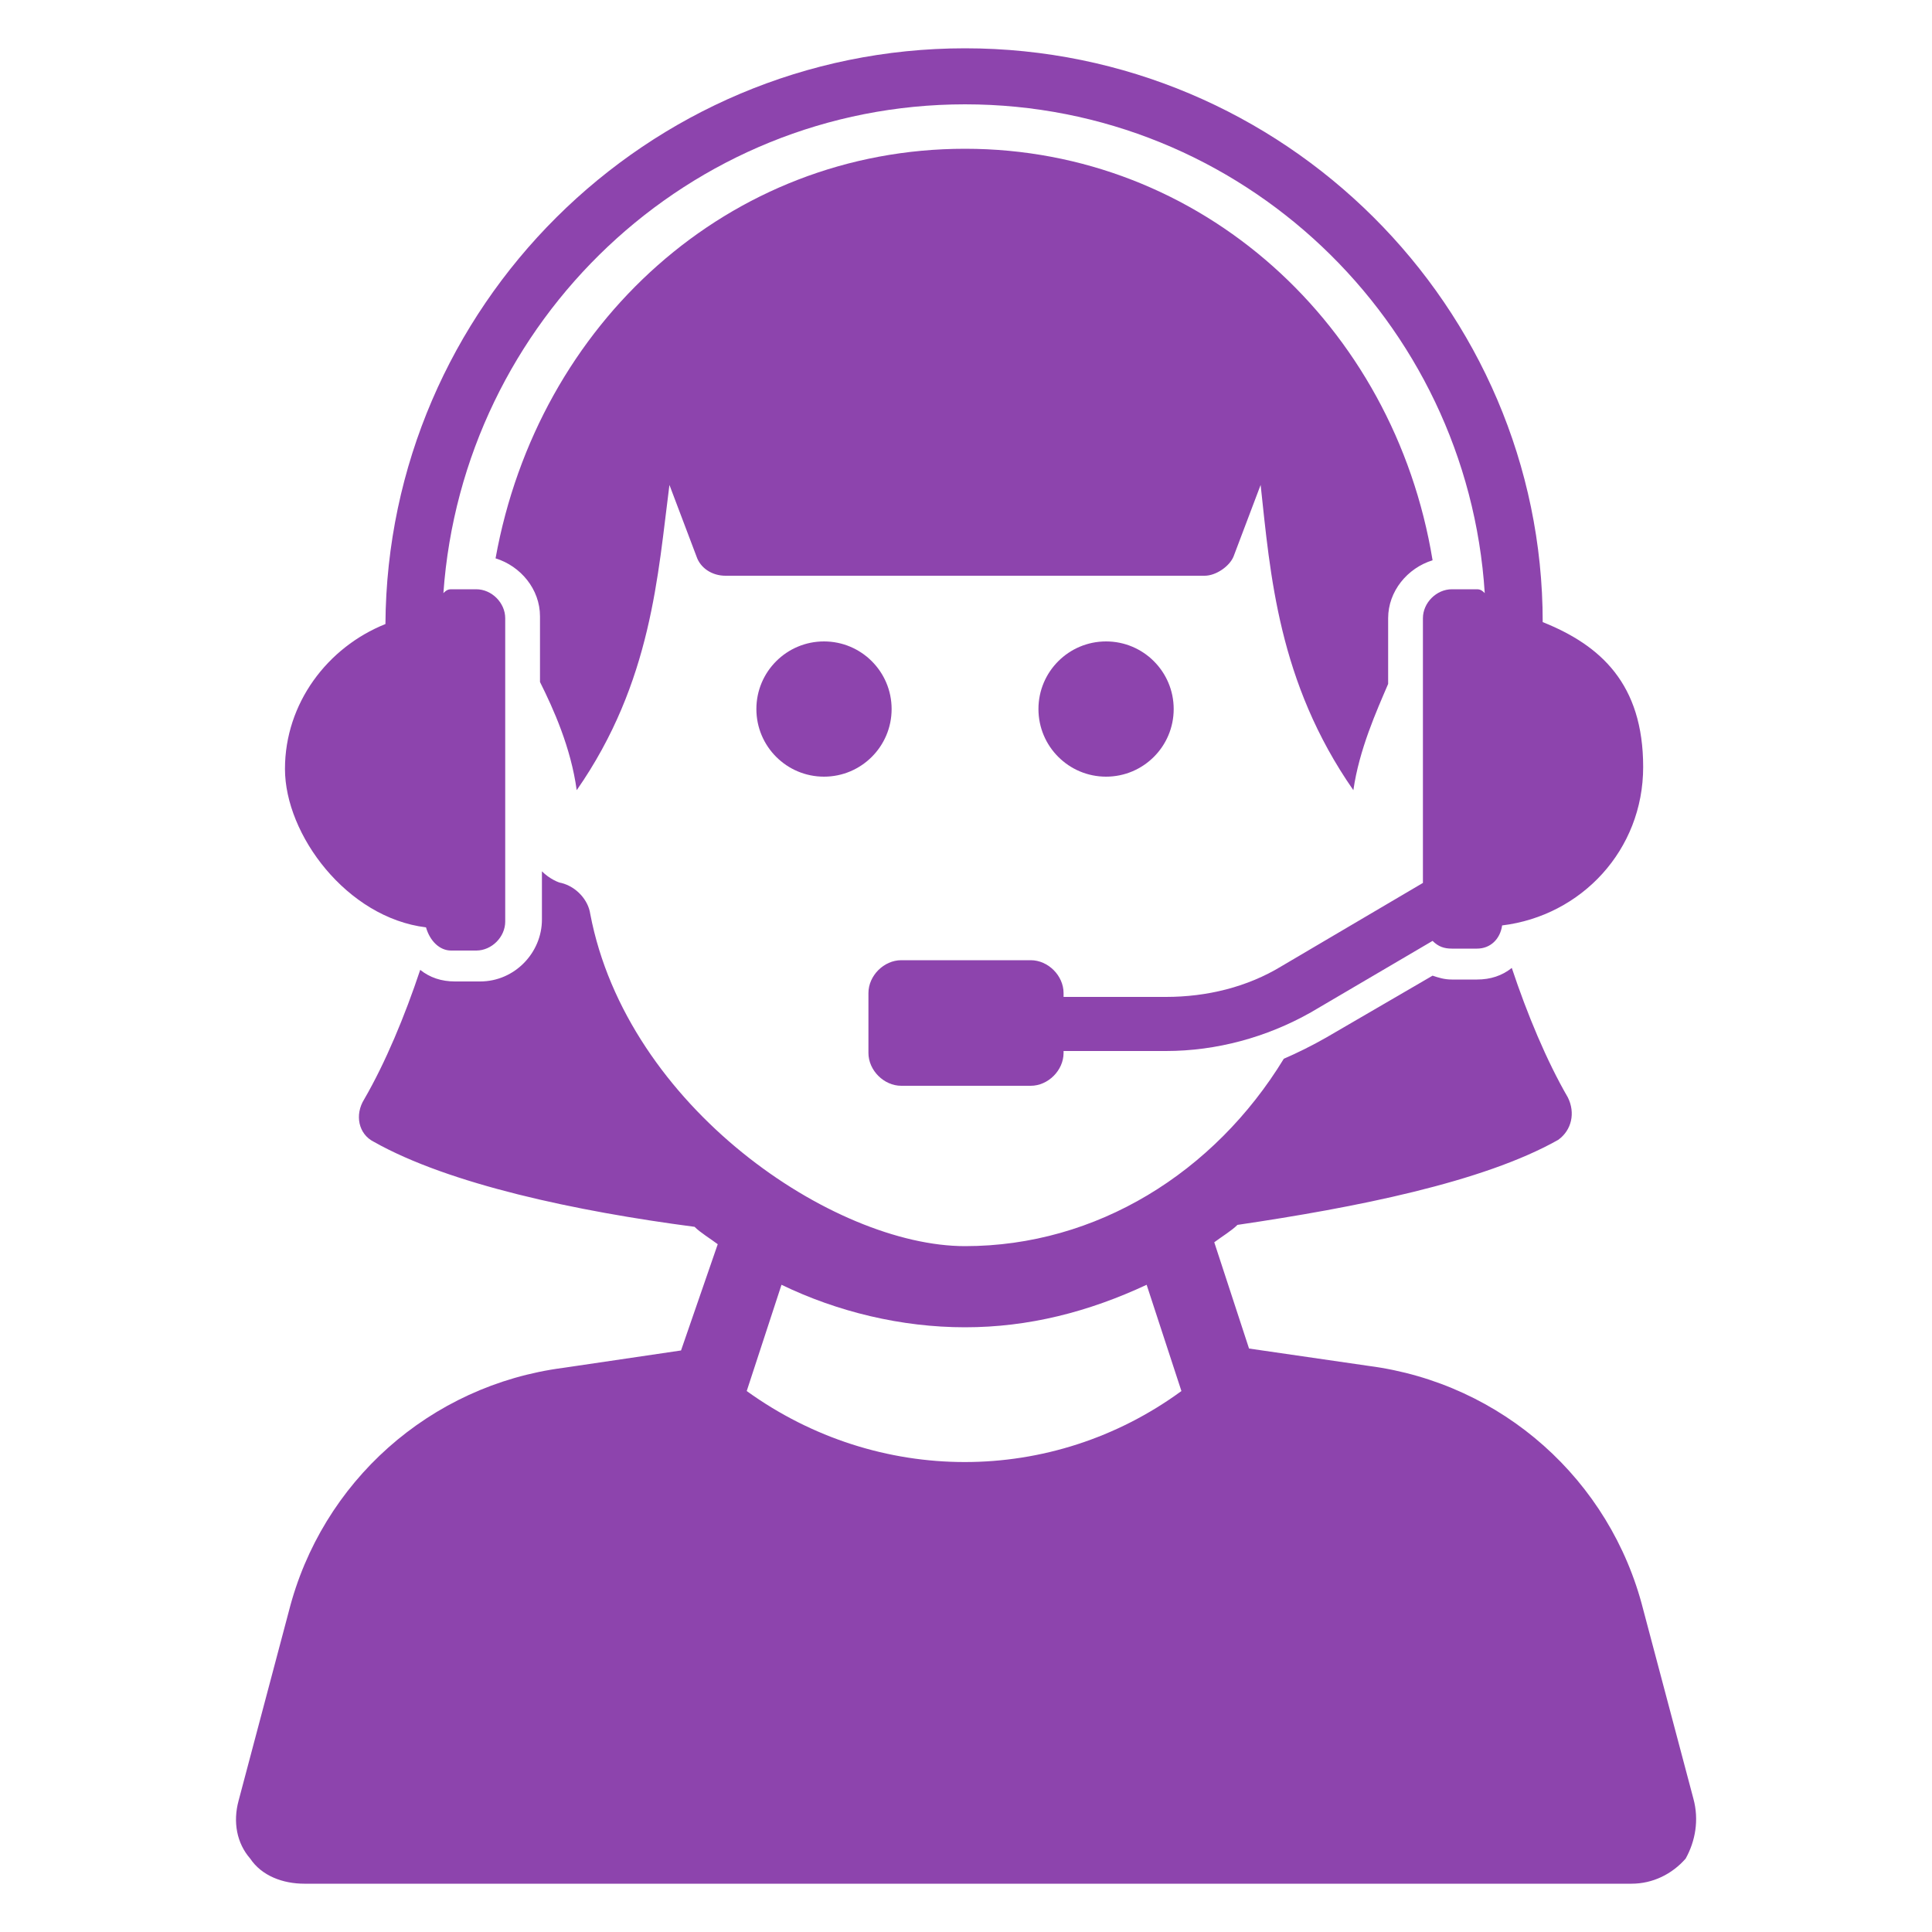 <?xml version="1.0" encoding="UTF-8"?>
<svg id="Capa_1" xmlns="http://www.w3.org/2000/svg" version="1.1" viewBox="0 0 200 200">
  <!-- Generator: Adobe Illustrator 29.3.1, SVG Export Plug-In . SVG Version: 2.1.0 Build 151)  -->
  <defs>
    <style>
      .st0 {
        fill: #8d44ad;
      }
    </style>
  </defs>
  <path class="st0" d="M59.7,81.8c7.8-11.2,8.4-22.4,9.6-31.6l2.8,7.4c.4,1.2,1.6,2,3,2h49.6c1.2,0,2.6-1,3-2l2.8-7.4c1,9.2,1.8,20.4,9.6,31.6.6-4.2,2.4-8.2,3.6-11v-6.8c0-2.8,2-5.2,4.6-6-4-24.4-24-42.6-48.4-42.6s-44.2,18-48.6,42.4c2.6.8,4.6,3.2,4.6,6v6.8c1.4,2.8,3.2,6.8,3.8,11.2Z"/>
  <path class="st0" d="M77.3,144l3.6-11c5.8,2.8,12.4,4.4,19,4.4s12.8-1.6,18.8-4.4l3.6,11c-13.4,9.8-31.4,9.8-45,0ZM175.3,186.2l-5.2-19.6c-3.4-13.4-14.6-23.4-28.4-25.2l-12.4-1.8-3.6-11c.8-.6,1.8-1.2,2.4-1.8,12.2-1.8,25.4-4.4,33.2-8.8,1.4-1,1.8-2.8,1-4.4-2.2-3.8-4.2-8.6-5.8-13.4-1,.8-2.2,1.2-3.6,1.2h-2.6c-.8,0-1.4-.2-2-.4l-11,6.4c-1.4.8-3,1.6-4.4,2.2-7.2,11.8-19.4,19.4-33,19.4s-35-14.4-38.8-34.4c-.2-1.4-1.4-2.8-3-3.2-.2,0-1.2-.4-2-1.2v5c0,3.4-2.8,6.4-6.4,6.4h-2.6c-1.4,0-2.6-.4-3.6-1.2-1.6,4.8-3.6,9.6-5.8,13.4-1,1.6-.6,3.6,1,4.4,7.8,4.4,21,7.2,33.2,8.8.6.6,1.6,1.2,2.4,1.8l-3.8,11-12.2,1.8c-13.8,1.8-25,11.8-28.4,25.2l-5.2,19.6c-.6,2.2-.2,4.4,1.2,6,1.2,1.8,3.4,2.6,5.6,2.6h137.4c2.2,0,4.2-1,5.6-2.6,1-1.8,1.4-4,.8-6.2h0Z"/>
  <path class="st0" d="M44.1,96c.4,1.4,1.4,2.4,2.6,2.4h2.6c1.6,0,3-1.4,3-3v-31.4c0-1.6-1.4-3-3-3h-2.6c-.4,0-.6.2-.8.4,2-28.2,25.4-50.6,54-50.6s52,22.4,53.8,50.6c-.2-.2-.4-.4-.8-.4h-2.6c-1.6,0-3,1.4-3,3v27.4l-14.6,8.6c-3.6,2.2-7.8,3.2-12,3.2h-10.6v-.4c0-1.8-1.6-3.4-3.4-3.4h-13.4c-1.8,0-3.4,1.6-3.4,3.4v6.2c0,1.8,1.6,3.4,3.4,3.4h13.4c1.8,0,3.4-1.6,3.4-3.4v-.2h10.6c5.2,0,10.4-1.4,15-4l12.6-7.4c.6.6,1.2.8,2,.8h2.6c1.4,0,2.4-1,2.6-2.4,8.2-1,14.6-7.8,14.6-16.4s-4.4-12.6-10.4-15c0-32.6-26.8-59.4-59.8-59.4s-59.8,26.8-60,59.6c-6,2.4-10.4,8.2-10.4,15s6.4,15.4,14.6,16.4Z"/>
  <circle class="st0" cx="85.3" cy="73.4" r="7"/>
  <circle class="st0" cx="114.5" cy="73.4" r="7"/>
</svg>